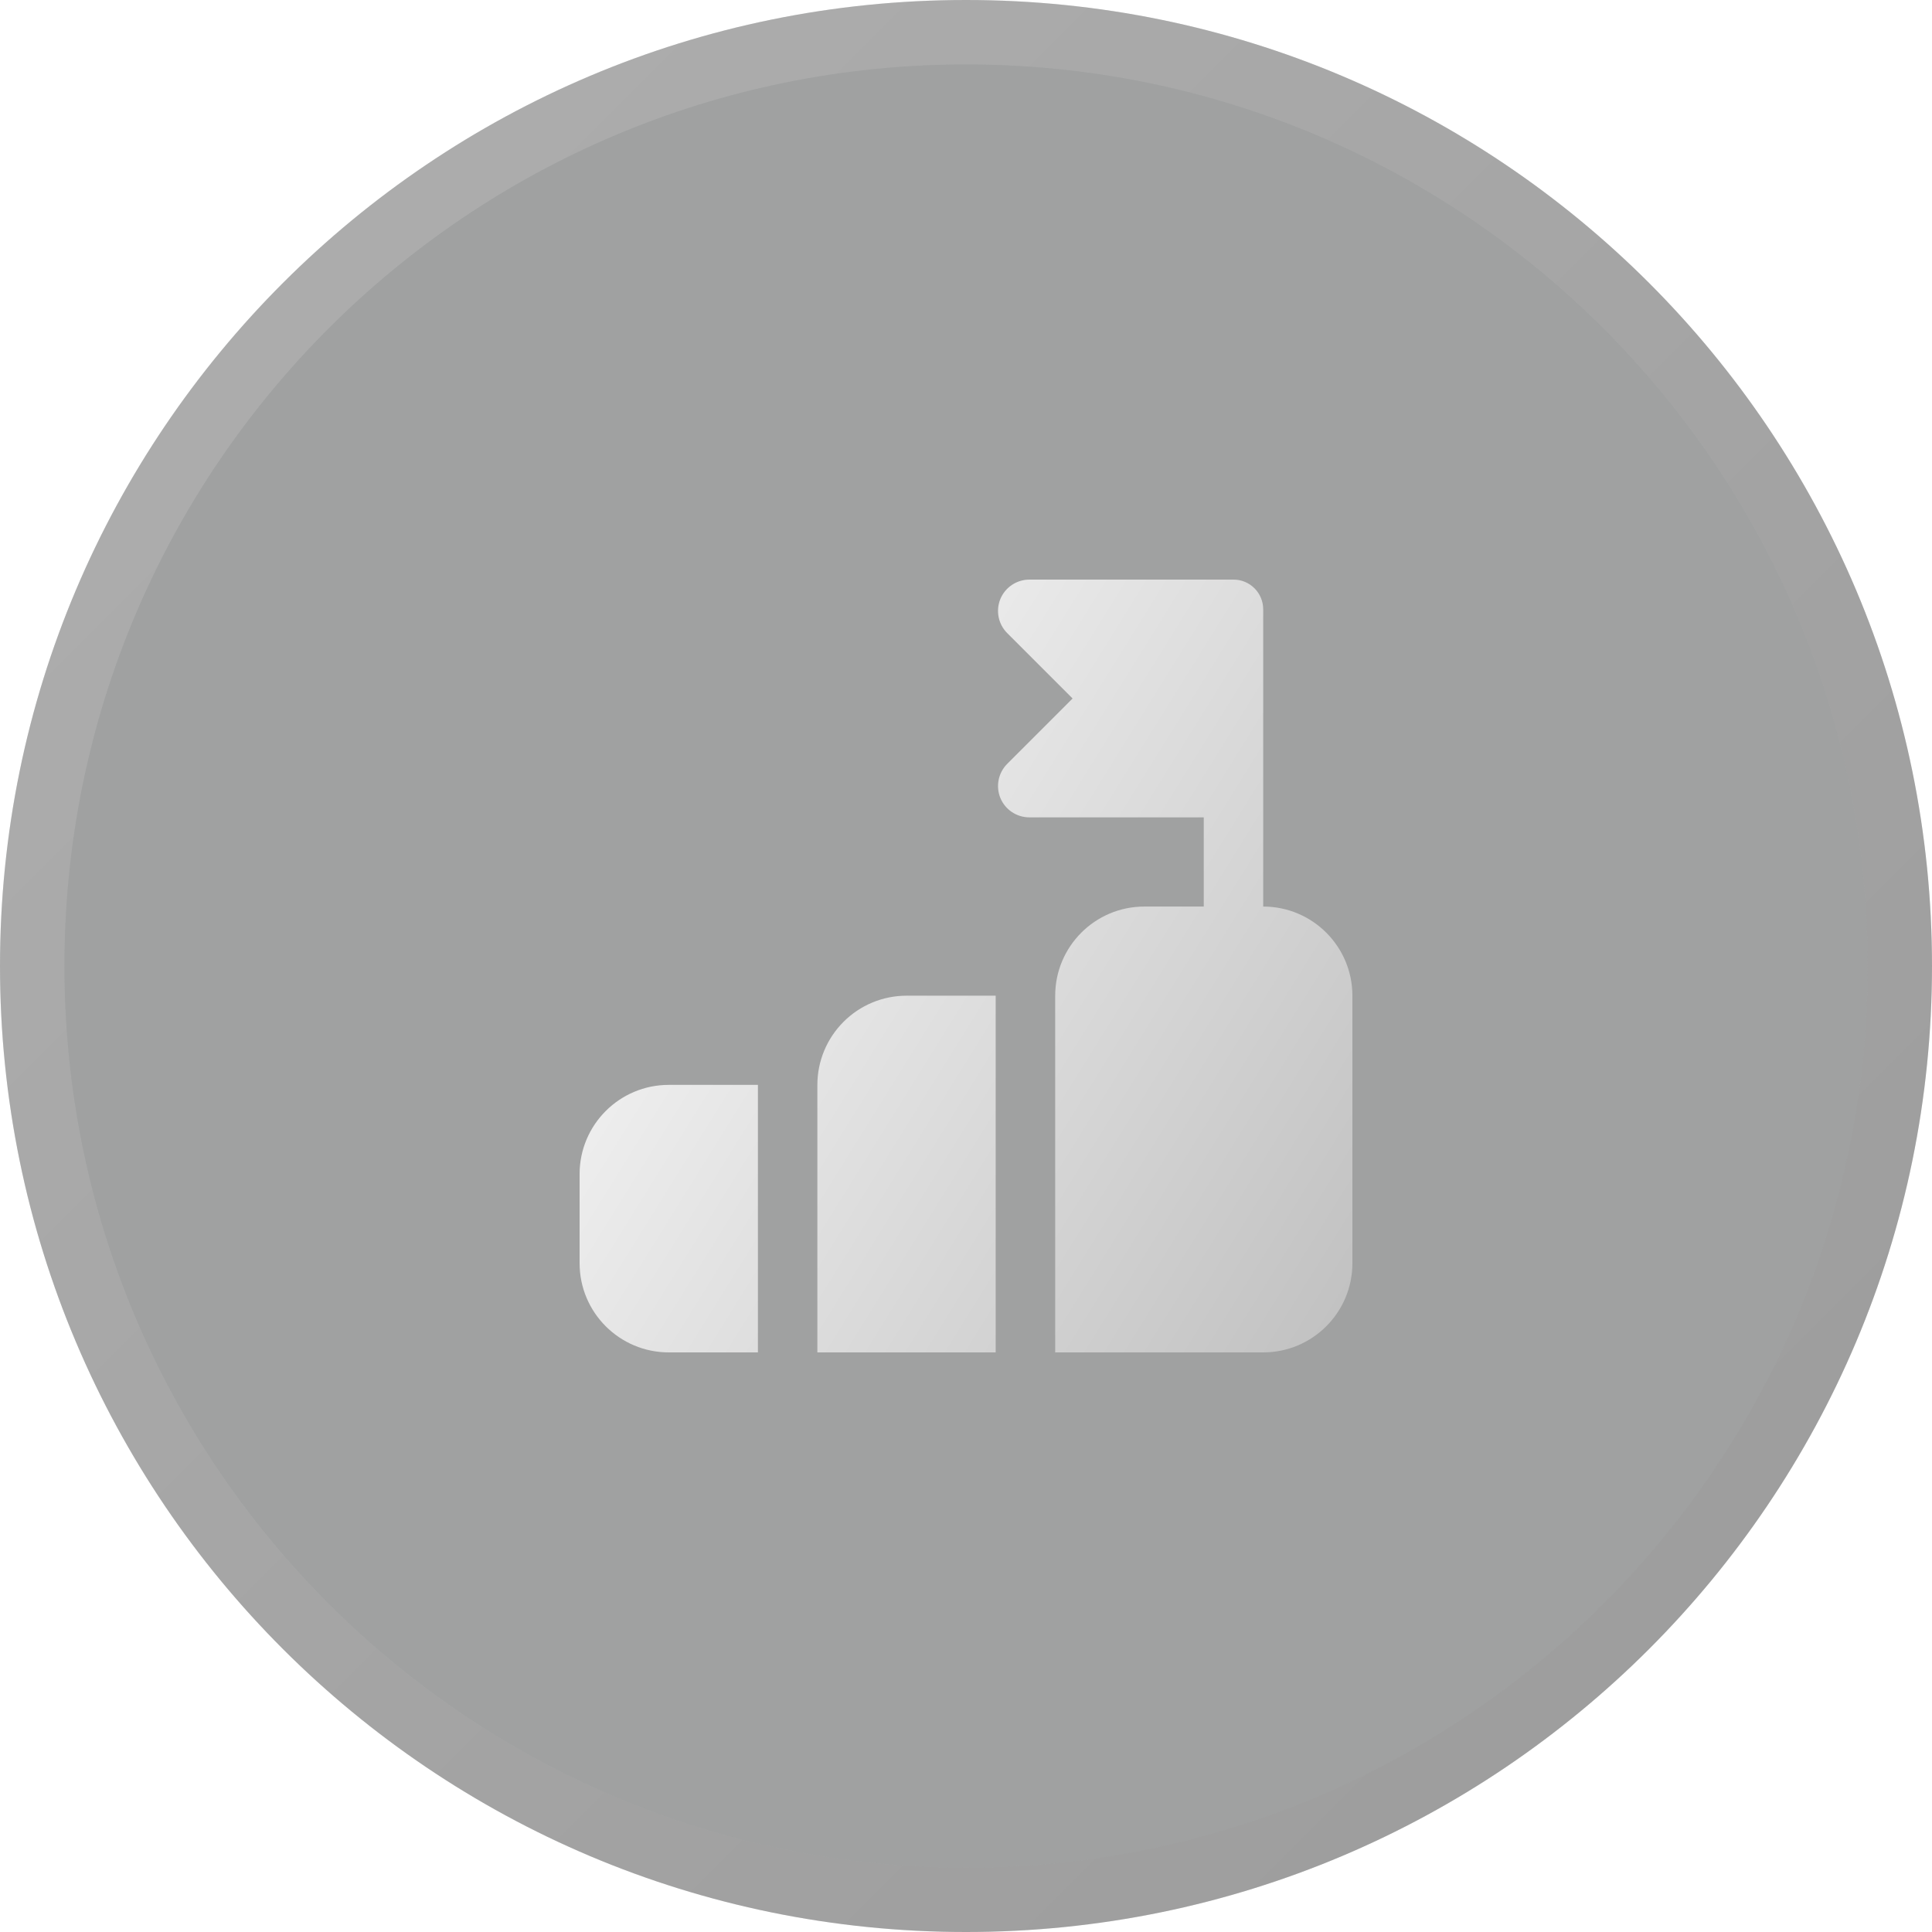 <?xml version="1.0" encoding="UTF-8"?> <svg xmlns="http://www.w3.org/2000/svg" width="30" height="30" viewBox="0 0 30 30" fill="none"><g filter="url(#filter0_b_586_289)"><path d="M0 15C0 23.284 6.716 30 15 30C23.284 30 30 23.284 30 15C30 6.716 23.284 0 15 0C6.716 0 0 6.716 0 15Z" fill="url(#paint0_linear_586_289)" fill-opacity="0.4"></path><path d="M0.5 15C0.5 23.008 6.992 29.5 15 29.5C23.008 29.5 29.5 23.008 29.5 15C29.5 6.992 23.008 0.5 15 0.5C6.992 0.5 0.5 6.992 0.5 15Z" stroke="url(#paint1_linear_586_289)" stroke-opacity="0.2"></path></g><path fill-rule="evenodd" clip-rule="evenodd" d="M18.692 14.077H17.769C17.005 14.077 16.385 14.697 16.385 15.461V21H19.615C20.38 21 21 20.38 21 19.615C21 18.487 21 16.59 21 15.461C21 14.697 20.38 14.077 19.615 14.077V9.462C19.615 9.207 19.409 9 19.154 9H15.985C15.787 9 15.61 9.119 15.534 9.3C15.459 9.483 15.501 9.692 15.64 9.831L16.655 10.846L15.64 11.861C15.501 12.001 15.459 12.21 15.534 12.392C15.61 12.574 15.787 12.692 15.985 12.692H18.692V14.077ZM15.461 15.461H14.077C13.71 15.461 13.357 15.607 13.098 15.867C12.838 16.127 12.692 16.479 12.692 16.846V21H15.461V15.461ZM11.769 16.846H10.385C9.62 16.846 9 17.466 9 18.231V19.615C9 20.38 9.62 21 10.385 21H11.769V16.846Z" fill="url(#paint2_linear_586_289)"></path><defs><filter id="filter0_b_586_289" x="-100" y="-100" width="230" height="230" filterUnits="userSpaceOnUse" color-interpolation-filters="sRGB"><feFlood flood-opacity="0" result="BackgroundImageFix"></feFlood><feGaussianBlur in="BackgroundImageFix" stdDeviation="50"></feGaussianBlur><feComposite in2="SourceAlpha" operator="in" result="effect1_backgroundBlur_586_289"></feComposite><feBlend mode="normal" in="SourceGraphic" in2="effect1_backgroundBlur_586_289" result="shape"></feBlend></filter><linearGradient id="paint0_linear_586_289" x1="28.125" y1="30" x2="-4.47035e-08" y2="4.19095e-08" gradientUnits="userSpaceOnUse"><stop stop-color="#131416"></stop><stop offset="1" stop-color="#131416"></stop></linearGradient><linearGradient id="paint1_linear_586_289" x1="30" y1="30" x2="0" y2="0" gradientUnits="userSpaceOnUse"><stop stop-color="#858585"></stop><stop offset="1" stop-color="#EDEDED"></stop></linearGradient><linearGradient id="paint2_linear_586_289" x1="9" y1="9" x2="23.035" y2="17.728" gradientUnits="userSpaceOnUse"><stop stop-color="white"></stop><stop offset="1" stop-color="#C0C0C0"></stop></linearGradient></defs></svg> 